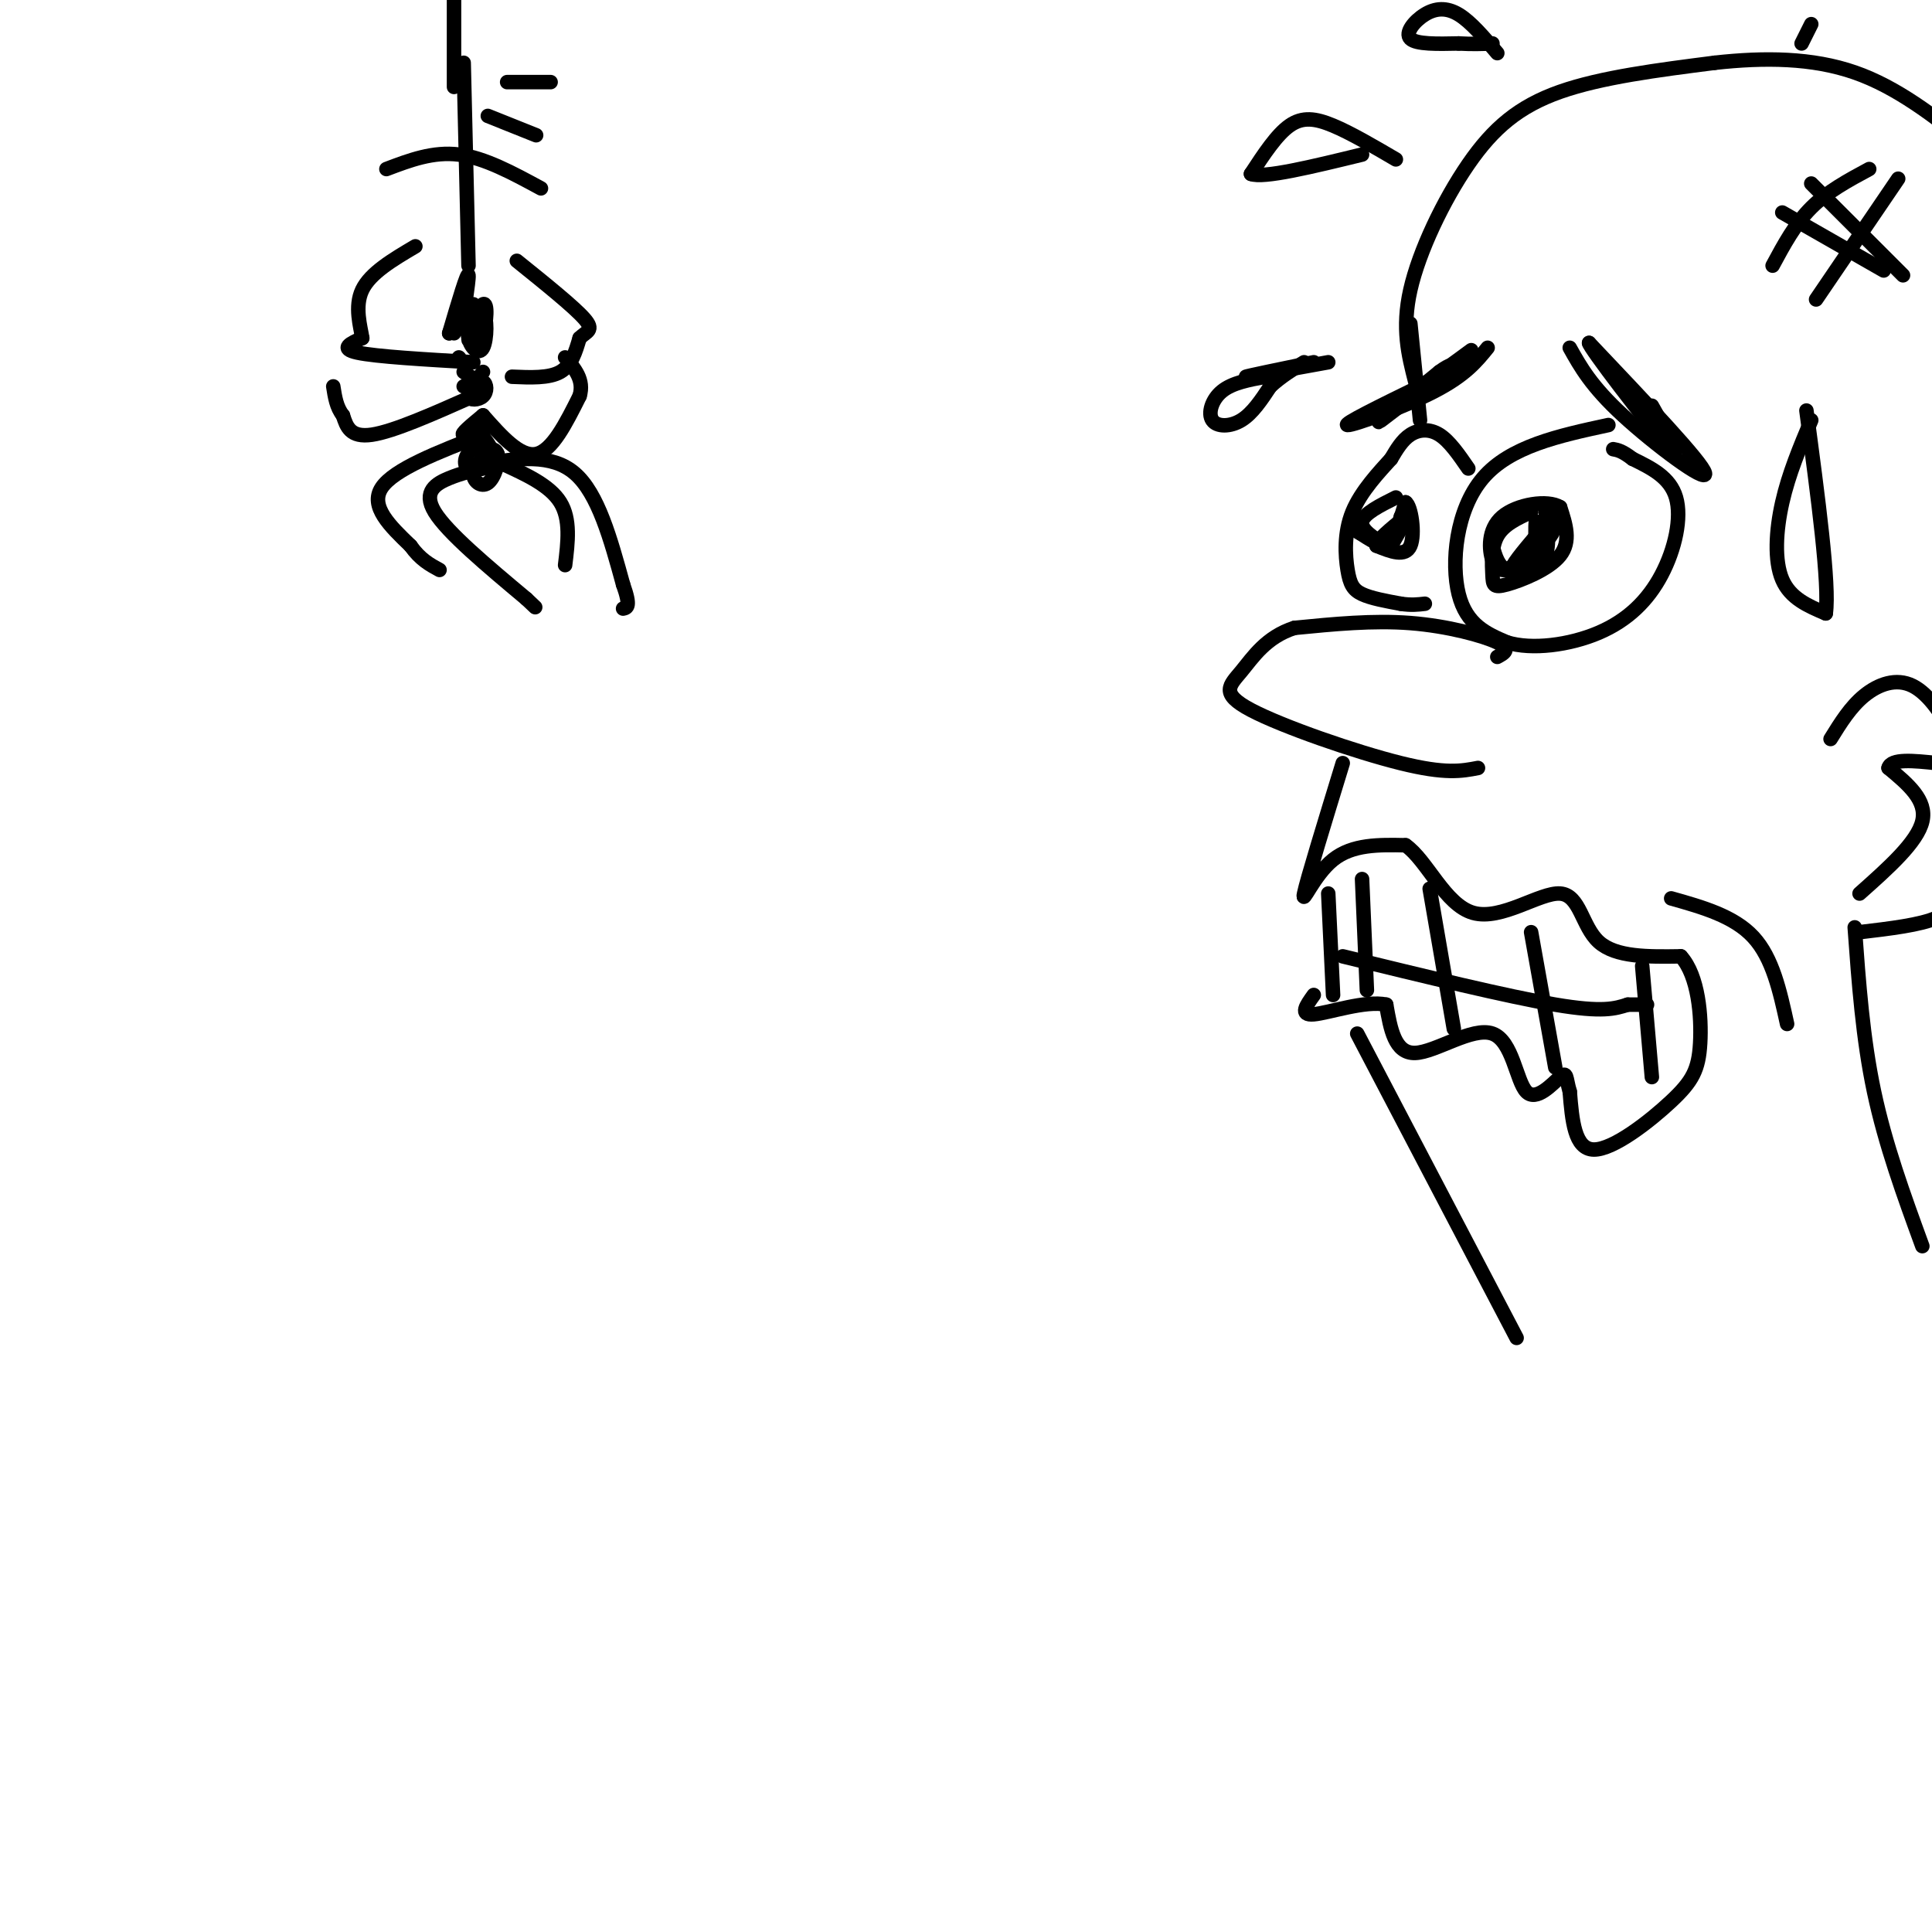 <svg viewBox='0 0 400 400' version='1.1' xmlns='http://www.w3.org/2000/svg' xmlns:xlink='http://www.w3.org/1999/xlink'><g fill='none' stroke='rgb(0,0,0)' stroke-width='3' stroke-linecap='round' stroke-linejoin='round'><path d='M310,136c1.467,-0.800 2.933,-1.600 0,-3c-2.933,-1.400 -10.267,-3.400 -18,-4c-7.733,-0.600 -15.867,0.200 -24,1'/><path d='M268,130c-5.882,1.880 -8.587,6.081 -11,9c-2.413,2.919 -4.534,4.555 2,8c6.534,3.445 21.724,8.699 31,11c9.276,2.301 12.638,1.651 16,1'/><path d='M278,158c-3.711,12.111 -7.422,24.222 -8,27c-0.578,2.778 1.978,-3.778 6,-7c4.022,-3.222 9.511,-3.111 15,-3'/><path d='M291,175c4.474,3.099 8.158,12.346 14,14c5.842,1.654 13.842,-4.285 18,-4c4.158,0.285 4.474,6.796 8,10c3.526,3.204 10.263,3.102 17,3'/><path d='M348,198c3.660,4.011 4.311,12.539 4,18c-0.311,5.461 -1.584,7.855 -6,12c-4.416,4.145 -11.976,10.041 -16,10c-4.024,-0.041 -4.512,-6.021 -5,-12'/><path d='M325,226c-0.852,-2.938 -0.482,-4.285 -2,-3c-1.518,1.285 -4.922,5.200 -7,3c-2.078,-2.200 -2.829,-10.515 -7,-12c-4.171,-1.485 -11.763,3.862 -16,4c-4.237,0.138 -5.118,-4.931 -6,-10'/><path d='M287,208c-4.267,-0.933 -11.933,1.733 -15,2c-3.067,0.267 -1.533,-1.867 0,-4'/><path d='M282,182c0.000,0.000 1.000,23.000 1,23'/><path d='M296,184c0.000,0.000 5.000,29.000 5,29'/><path d='M317,193c0.000,0.000 5.000,28.000 5,28'/><path d='M340,200c0.000,0.000 2.000,23.000 2,23'/><path d='M275,185c0.000,0.000 1.000,21.000 1,21'/><path d='M278,198c17.083,4.167 34.167,8.333 44,10c9.833,1.667 12.417,0.833 15,0'/><path d='M337,208c3.167,0.000 3.583,0.000 4,0'/><path d='M346,186c6.500,1.833 13.000,3.667 17,8c4.000,4.333 5.500,11.167 7,18'/><path d='M333,88c-10.200,2.200 -20.400,4.400 -26,11c-5.600,6.600 -6.600,17.600 -5,24c1.600,6.400 5.800,8.200 10,10'/><path d='M312,133c5.139,1.592 12.986,0.571 19,-2c6.014,-2.571 10.196,-6.692 13,-12c2.804,-5.308 4.230,-11.802 3,-16c-1.230,-4.198 -5.115,-6.099 -9,-8'/><path d='M338,95c-2.167,-1.667 -3.083,-1.833 -4,-2'/><path d='M304,97c-1.956,-2.844 -3.911,-5.689 -6,-7c-2.089,-1.311 -4.311,-1.089 -6,0c-1.689,1.089 -2.844,3.044 -4,5'/><path d='M288,95c-2.348,2.611 -6.217,6.638 -8,11c-1.783,4.362 -1.480,9.059 -1,12c0.480,2.941 1.137,4.126 3,5c1.863,0.874 4.931,1.437 8,2'/><path d='M290,125c2.167,0.333 3.583,0.167 5,0'/><path d='M317,106c-2.842,1.300 -5.684,2.600 -7,5c-1.316,2.400 -1.105,5.901 -1,8c0.105,2.099 0.105,2.796 3,2c2.895,-0.796 8.684,-3.085 11,-6c2.316,-2.915 1.158,-6.458 0,-10'/><path d='M323,105c-2.560,-1.607 -8.958,-0.625 -12,2c-3.042,2.625 -2.726,6.893 -2,9c0.726,2.107 1.863,2.054 3,2'/><path d='M312,118c2.511,-1.022 7.289,-4.578 9,-7c1.711,-2.422 0.356,-3.711 -1,-5'/><path d='M320,106c0.156,1.089 1.044,6.311 0,9c-1.044,2.689 -4.022,2.844 -7,3'/><path d='M313,118c-0.333,-0.667 2.333,-3.833 5,-7'/><path d='M318,111c1.311,-0.333 2.089,2.333 1,4c-1.089,1.667 -4.044,2.333 -7,3'/><path d='M312,118c0.511,-0.422 5.289,-2.978 7,-5c1.711,-2.022 0.356,-3.511 -1,-5'/><path d='M318,108c-0.167,0.500 -0.083,4.250 0,8'/><path d='M318,116c-1.200,1.911 -4.200,2.689 -6,2c-1.800,-0.689 -2.400,-2.844 -3,-5'/><path d='M289,103c-3.333,1.667 -6.667,3.333 -7,5c-0.333,1.667 2.333,3.333 5,5'/><path d='M287,113c1.500,-0.667 2.750,-4.833 4,-9'/><path d='M291,104c1.156,0.600 2.044,6.600 1,9c-1.044,2.400 -4.022,1.200 -7,0'/><path d='M285,113c-0.167,-1.000 2.917,-3.500 6,-6'/><path d='M291,107c0.500,0.000 -1.250,3.000 -3,6'/><path d='M288,113c-1.667,0.500 -4.333,-1.250 -7,-3'/><path d='M281,110c0.111,0.200 3.889,2.200 6,2c2.111,-0.200 2.556,-2.600 3,-5'/><path d='M325,72c2.222,3.978 4.444,7.956 11,14c6.556,6.044 17.444,14.156 17,12c-0.444,-2.156 -12.222,-14.578 -24,-27'/><path d='M329,71c-0.044,0.822 11.844,16.378 16,21c4.156,4.622 0.578,-1.689 -3,-8'/><path d='M308,72c-2.311,2.844 -4.622,5.689 -11,9c-6.378,3.311 -16.822,7.089 -18,7c-1.178,-0.089 6.911,-4.044 15,-8'/><path d='M294,80c5.798,-3.774 12.792,-9.208 10,-7c-2.792,2.208 -15.369,12.060 -18,14c-2.631,1.940 4.685,-4.030 12,-10'/><path d='M298,77c2.500,-1.833 2.750,-1.417 3,-1'/><path d='M281,214c0.000,0.000 33.000,63.000 33,63'/><path d='M379,153c2.060,-3.327 4.119,-6.655 7,-9c2.881,-2.345 6.583,-3.708 10,-2c3.417,1.708 6.548,6.488 8,10c1.452,3.512 1.226,5.756 1,8'/><path d='M405,160c0.333,2.333 0.667,4.167 1,6'/><path d='M405,184c-0.333,2.250 -0.667,4.500 -4,6c-3.333,1.500 -9.667,2.250 -16,3'/><path d='M385,185c6.000,-5.333 12.000,-10.667 13,-15c1.000,-4.333 -3.000,-7.667 -7,-11'/><path d='M391,159c0.500,-2.000 5.250,-1.500 10,-1'/><path d='M398,258c-3.833,-10.500 -7.667,-21.000 -10,-32c-2.333,-11.000 -3.167,-22.500 -4,-34'/><path d='M294,87c0.000,0.000 -2.000,-20.000 -2,-20'/><path d='M293,79c-1.405,-5.500 -2.810,-11.000 -1,-19c1.810,-8.000 6.833,-18.500 12,-26c5.167,-7.500 10.476,-12.000 19,-15c8.524,-3.000 20.262,-4.500 32,-6'/><path d='M355,13c10.356,-1.156 20.244,-1.044 29,2c8.756,3.044 16.378,9.022 24,15'/><path d='M375,87c-2.333,5.556 -4.667,11.111 -6,17c-1.333,5.889 -1.667,12.111 0,16c1.667,3.889 5.333,5.444 9,7'/><path d='M378,127c0.833,-5.833 -1.583,-23.917 -4,-42'/><path d='M289,33c-4.667,-2.733 -9.333,-5.467 -13,-7c-3.667,-1.533 -6.333,-1.867 -9,0c-2.667,1.867 -5.333,5.933 -8,10'/><path d='M259,36c2.500,1.000 12.750,-1.500 23,-4'/><path d='M275,75c-8.250,1.500 -16.500,3.000 -17,3c-0.500,0.000 6.750,-1.500 14,-3'/><path d='M310,11c-2.738,-3.238 -5.476,-6.476 -8,-8c-2.524,-1.524 -4.833,-1.333 -7,0c-2.167,1.333 -4.190,3.810 -3,5c1.190,1.190 5.595,1.095 10,1'/><path d='M302,9c2.833,0.167 4.917,0.083 7,0'/><path d='M262,78c-3.435,0.631 -6.869,1.262 -9,3c-2.131,1.738 -2.958,4.583 -2,6c0.958,1.417 3.702,1.405 6,0c2.298,-1.405 4.149,-4.202 6,-7'/><path d='M263,80c2.167,-2.000 4.583,-3.500 7,-5'/><path d='M387,35c-4.333,2.333 -8.667,4.667 -12,8c-3.333,3.333 -5.667,7.667 -8,12'/><path d='M393,37c0.000,0.000 -17.000,25.000 -17,25'/><path d='M375,38c0.000,0.000 19.000,19.000 19,19'/><path d='M369,44c0.000,0.000 21.000,12.000 21,12'/><path d='M373,9c0.000,0.000 2.000,-4.000 2,-4'/><path d='M94,18c0.000,0.000 0.000,-20.000 0,-20'/><path d='M96,13c0.000,0.000 1.000,42.000 1,42'/><path d='M98,63c-0.734,2.478 -1.467,4.957 -1,7c0.467,2.043 2.136,3.651 3,2c0.864,-1.651 0.925,-6.560 0,-7c-0.925,-0.440 -2.836,3.589 -3,5c-0.164,1.411 1.418,0.206 3,-1'/><path d='M100,69c0.735,-2.030 1.073,-6.606 0,-6c-1.073,0.606 -3.558,6.394 -4,5c-0.442,-1.394 1.159,-9.970 1,-11c-0.159,-1.030 -2.080,5.485 -4,12'/><path d='M93,69c-0.133,0.533 1.533,-4.133 2,-5c0.467,-0.867 -0.267,2.067 -1,5'/><path d='M100,77c-1.583,2.018 -3.167,4.036 -3,5c0.167,0.964 2.083,0.875 3,0c0.917,-0.875 0.833,-2.536 0,-3c-0.833,-0.464 -2.417,0.268 -4,1'/><path d='M100,86c-2.429,2.006 -4.857,4.012 -4,4c0.857,-0.012 5.000,-2.042 5,-2c-0.000,0.042 -4.143,2.155 -5,3c-0.857,0.845 1.571,0.423 4,0'/><path d='M100,91c0.000,-0.167 -2.000,-0.583 -4,-1'/><path d='M98,75c-10.083,-0.583 -20.167,-1.167 -24,-2c-3.833,-0.833 -1.417,-1.917 1,-3'/><path d='M75,70c-0.333,-2.289 -1.667,-6.511 0,-10c1.667,-3.489 6.333,-6.244 11,-9'/><path d='M106,78c3.833,0.167 7.667,0.333 10,-1c2.333,-1.333 3.167,-4.167 4,-7'/><path d='M120,70c1.467,-1.444 3.133,-1.556 1,-4c-2.133,-2.444 -8.067,-7.222 -14,-12'/><path d='M98,82c-8.250,3.667 -16.500,7.333 -21,8c-4.500,0.667 -5.250,-1.667 -6,-4'/><path d='M71,86c-1.333,-1.667 -1.667,-3.833 -2,-6'/><path d='M100,86c3.833,4.333 7.667,8.667 11,8c3.333,-0.667 6.167,-6.333 9,-12'/><path d='M120,82c1.000,-3.333 -1.000,-5.667 -3,-8'/><path d='M100,90c-9.250,3.583 -18.500,7.167 -21,11c-2.500,3.833 1.750,7.917 6,12'/><path d='M85,113c2.000,2.833 4.000,3.917 6,5'/><path d='M100,96c7.083,-1.083 14.167,-2.167 19,2c4.833,4.167 7.417,13.583 10,23'/><path d='M129,121c1.667,4.667 0.833,4.833 0,5'/><path d='M100,97c-2.200,0.467 -4.400,0.933 -7,2c-2.600,1.067 -5.600,2.733 -3,7c2.600,4.267 10.800,11.133 19,18'/><path d='M109,124c3.167,3.000 1.583,1.500 0,0'/><path d='M104,96c4.917,2.250 9.833,4.500 12,8c2.167,3.500 1.583,8.250 1,13'/><path d='M102,93c-1.944,1.712 -3.888,3.425 -4,5c-0.112,1.575 1.608,3.013 3,2c1.392,-1.013 2.456,-4.478 2,-6c-0.456,-1.522 -2.430,-1.102 -3,0c-0.570,1.102 0.266,2.886 1,3c0.734,0.114 1.367,-1.443 2,-3'/><path d='M103,94c-0.670,-0.943 -3.344,-1.799 -5,-1c-1.656,0.799 -2.292,3.254 -1,4c1.292,0.746 4.512,-0.215 5,-2c0.488,-1.785 -1.756,-4.392 -4,-7'/><path d='M97,79c1.583,0.667 3.167,1.333 3,1c-0.167,-0.333 -2.083,-1.667 -4,-3'/><path d='M95,74c0.000,0.000 0.100,0.100 0.1,0.1'/><path d='M80,35c4.833,-1.833 9.667,-3.667 15,-3c5.333,0.667 11.167,3.833 17,7'/><path d='M101,24c0.000,0.000 10.000,4.000 10,4'/><path d='M105,17c0.000,0.000 9.000,0.000 9,0'/></g>
</svg>